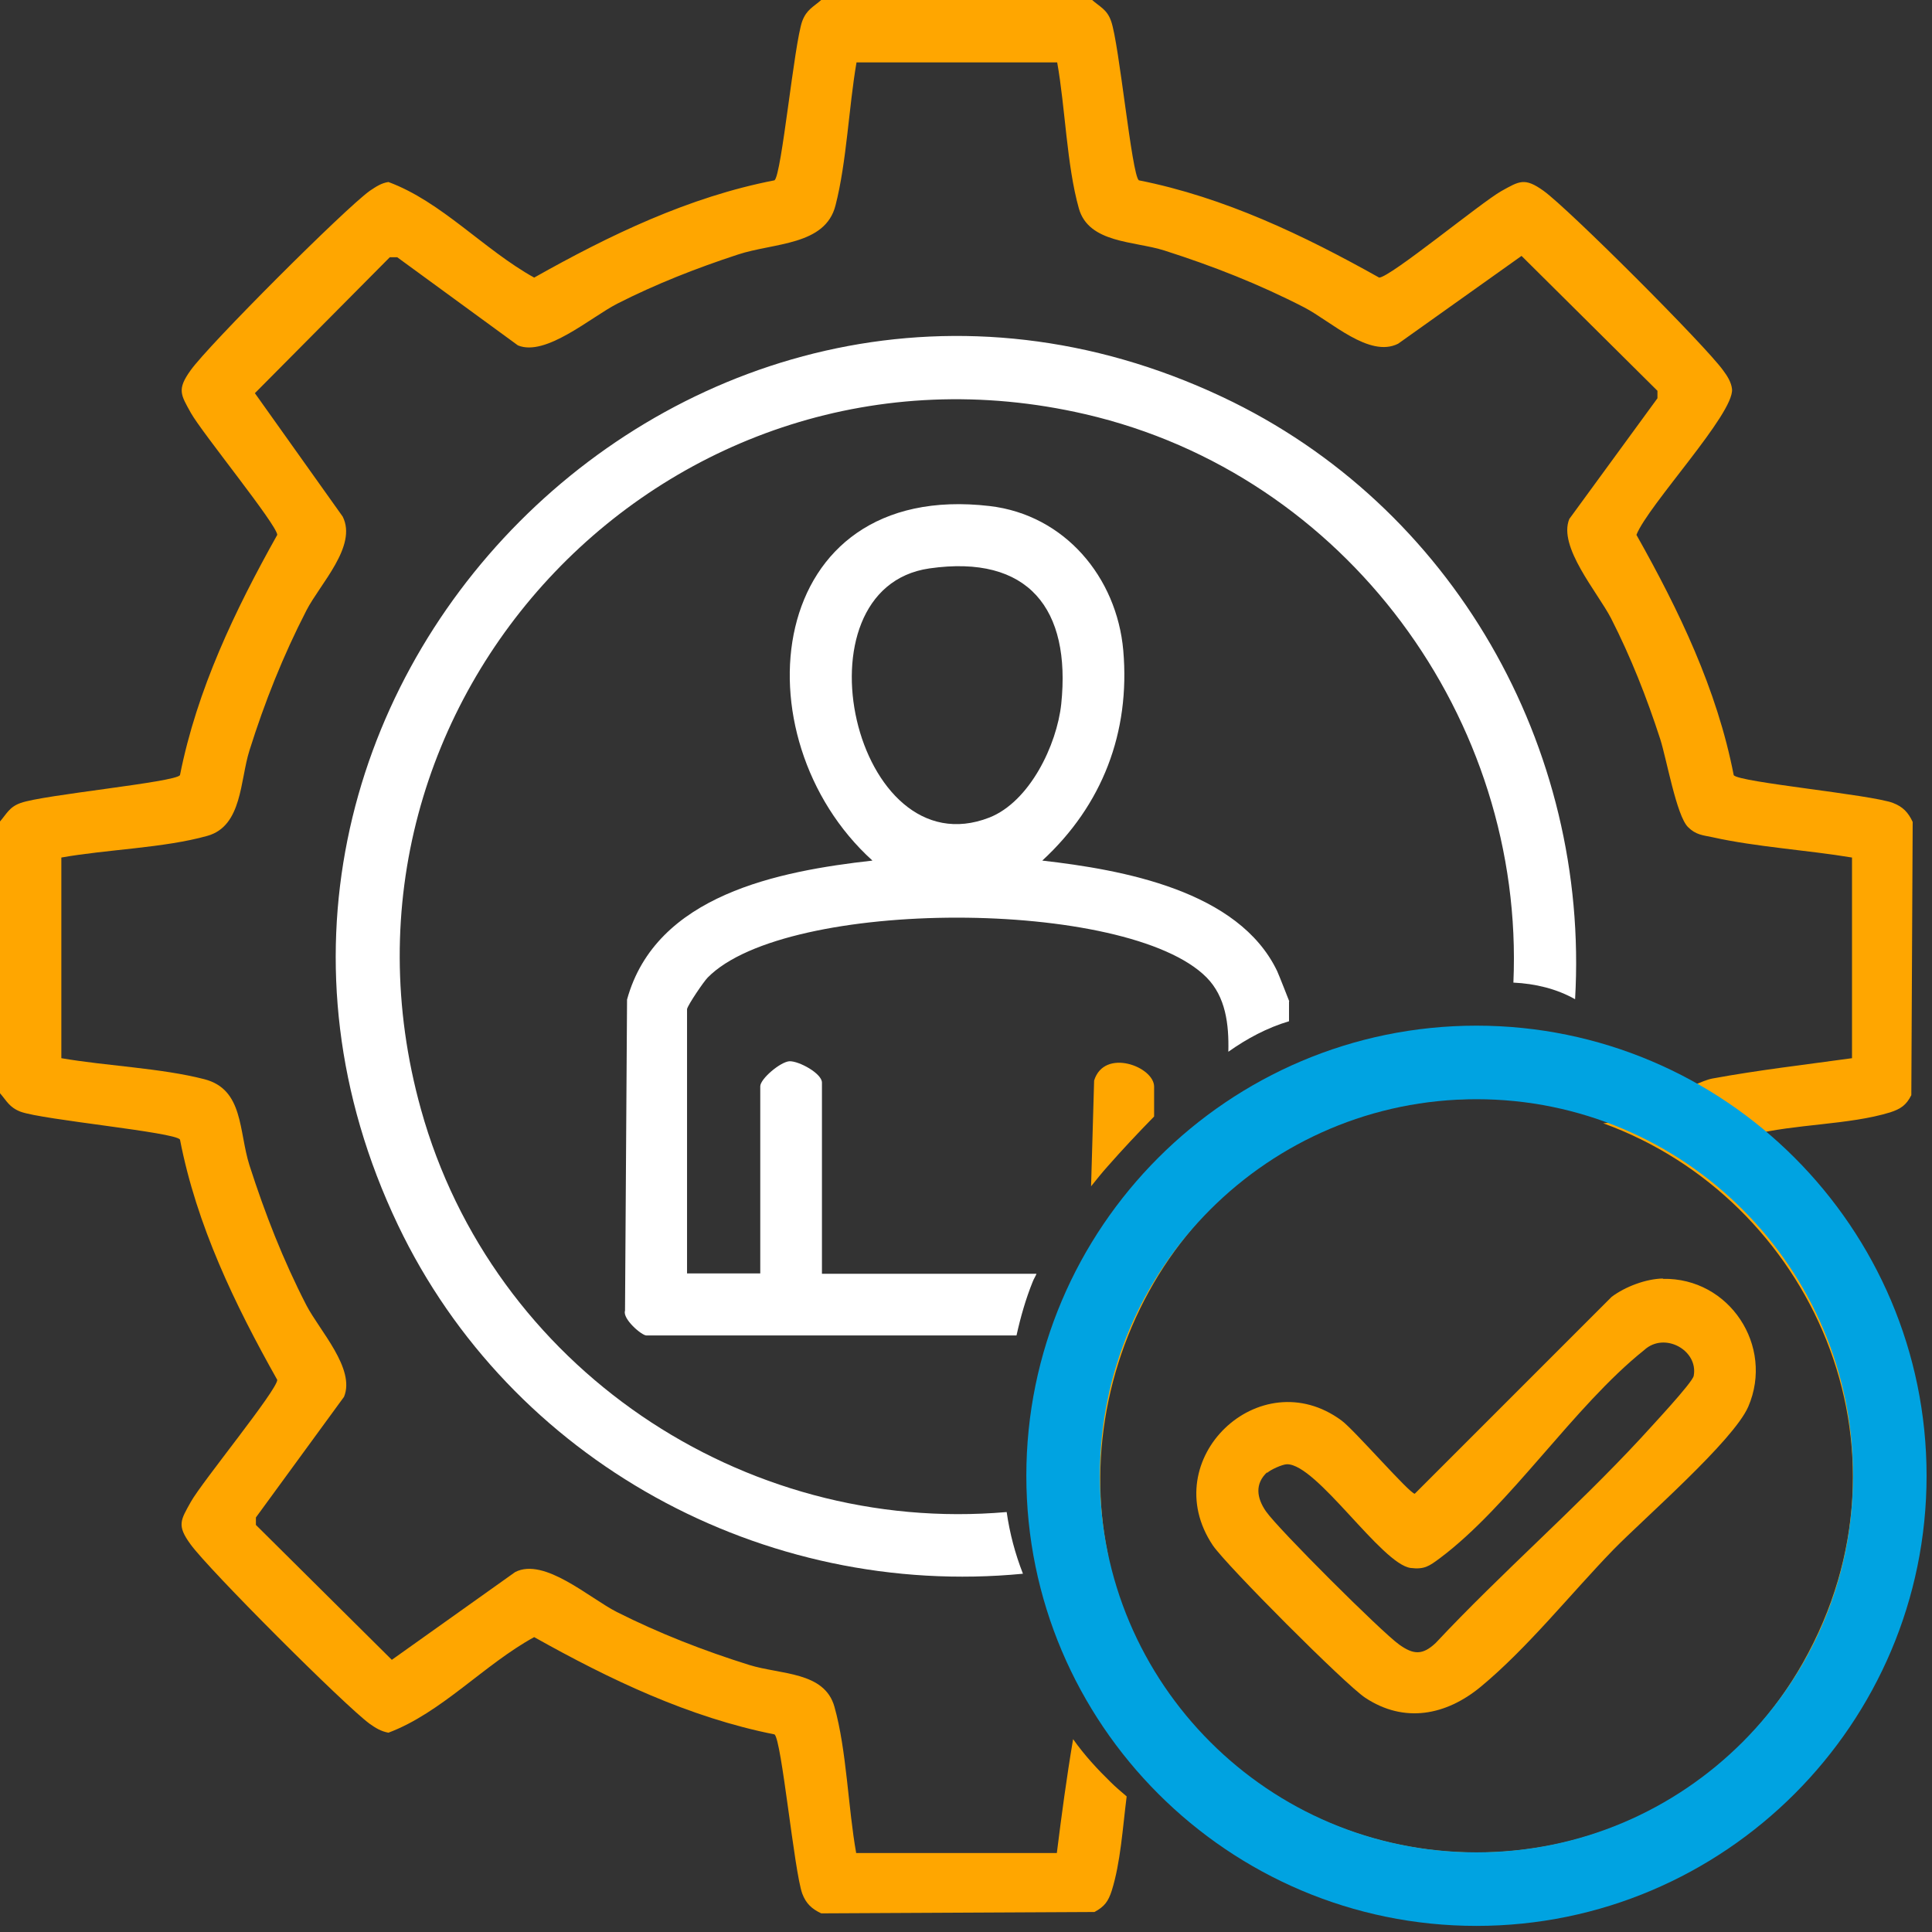 <svg width="57" height="57" viewBox="0 0 57 57" fill="none" xmlns="http://www.w3.org/2000/svg">
<rect x="0" y="0" width="57" height="57" fill="#333333" stroke="none"/>
<g clip-path="url(#clip0_2048_80)">
<path d="M34.05 32.06C34.05 31.47 32.58 30.91 32.28 31.88L32.19 35C32.35 34.8 32.51 34.6 32.68 34.41C33.12 33.91 33.58 33.42 34.05 32.94V32.06Z" fill="#FFA600"/>
<path d="M51.7 33.48C52.95 33.16 54.55 33.19 55.76 32.82C56.07 32.72 56.24 32.61 56.39 32.31L56.43 24.25C56.3 23.97 56.14 23.8 55.85 23.69C55.19 23.44 51.3 23.08 51.15 22.87C50.66 20.34 49.53 18 48.28 15.78C48.62 14.91 51.17 12.2 51.1 11.48C51.08 11.28 50.96 11.09 50.84 10.93C50.31 10.19 46.29 6.17 45.54 5.63C44.98 5.23 44.83 5.34 44.29 5.64C43.69 5.98 41.02 8.18 40.69 8.19C38.46 6.94 36.12 5.82 33.6 5.32C33.39 5.17 33.02 1.28 32.78 0.62C32.66 0.28 32.46 0.21 32.21 -0.01H24.24C23.99 0.21 23.8 0.28 23.67 0.62C23.43 1.28 23.06 5.17 22.85 5.32C20.32 5.81 17.98 6.94 15.76 8.19C14.28 7.37 13.03 5.95 11.46 5.37C11.25 5.4 11.09 5.51 10.91 5.63C10.17 6.16 6.15 10.18 5.62 10.93C5.22 11.49 5.33 11.64 5.63 12.18C5.96 12.77 8.17 15.48 8.18 15.78C6.93 18.01 5.81 20.35 5.31 22.87C5.16 23.08 1.27 23.45 0.61 23.69C0.27 23.81 0.2 24.01 -0.02 24.26V32.23C0.2 32.48 0.27 32.67 0.61 32.8C1.27 33.04 5.15 33.4 5.31 33.62C5.8 36.15 6.93 38.49 8.18 40.71C8.18 41.01 5.96 43.72 5.63 44.31C5.33 44.85 5.21 45 5.62 45.56C6.15 46.3 10.17 50.32 10.91 50.86C11.08 50.98 11.24 51.08 11.46 51.12C13.03 50.53 14.28 49.11 15.76 48.3C17.99 49.55 20.33 50.67 22.85 51.17C23.06 51.32 23.43 55.21 23.67 55.87C23.78 56.16 23.95 56.32 24.23 56.45L32.29 56.41C32.59 56.25 32.7 56.09 32.8 55.78C33.06 54.95 33.12 53.95 33.24 53C33.08 52.86 32.92 52.73 32.77 52.58C32.38 52.2 31.99 51.78 31.66 51.31C31.47 52.43 31.32 53.55 31.18 54.67H25.26C25.02 53.33 24.98 51.64 24.62 50.36C24.33 49.31 23.03 49.41 22.1 49.12C20.76 48.7 19.45 48.19 18.2 47.56C17.39 47.15 16.06 45.94 15.2 46.38L11.56 48.97L7.55 44.99V44.77L10.15 41.21C10.49 40.38 9.43 39.26 9.04 38.51C8.35 37.17 7.82 35.81 7.36 34.38C7.04 33.37 7.19 32.14 6.03 31.84C4.75 31.51 3.14 31.45 1.81 31.22V25.3C3.15 25.06 4.84 25.02 6.12 24.66C7.15 24.37 7.08 23.02 7.36 22.14C7.81 20.71 8.35 19.35 9.04 18.01C9.44 17.23 10.55 16.11 10.11 15.24L7.52 11.6L11.5 7.59H11.72L15.28 10.19C16.1 10.53 17.43 9.36 18.21 8.96C19.35 8.38 20.55 7.91 21.77 7.51C22.83 7.16 24.35 7.25 24.65 6.06C24.98 4.78 25.04 3.17 25.27 1.84H31.19C31.43 3.18 31.47 4.87 31.83 6.15C32.12 7.18 33.47 7.11 34.35 7.39C35.79 7.85 37.14 8.38 38.48 9.07C39.27 9.48 40.4 10.57 41.25 10.14L44.89 7.55L48.9 11.53V11.75L46.3 15.31C45.96 16.13 47.13 17.47 47.53 18.24C48.12 19.4 48.58 20.57 48.98 21.8C49.17 22.39 49.46 24.06 49.8 24.4C50.03 24.63 50.23 24.64 50.52 24.7C51.82 24.99 53.32 25.08 54.64 25.3V31.22C53.27 31.41 51.88 31.57 50.52 31.82C50.21 31.88 49.78 32.14 49.59 32.13C49.34 32.12 48.9 31.9 48.41 31.65C48.44 31.85 48.43 32.06 48.39 32.24C48.32 32.56 48.08 32.81 47.82 32.99C47.67 33.08 47.49 33.13 47.3 33.14C53.41 35.36 56.79 42.69 53.19 49.06C49.91 54.86 42.54 56.24 37.36 52.78C37.34 52.8 37.32 52.81 37.3 52.82C37.87 53.18 38.02 53.92 37.72 54.5C37.63 54.67 37.49 54.8 37.34 54.9C41.56 57.21 46.83 57.07 51.05 54.09C58.04 49.15 58.27 38.89 51.7 33.5V33.48Z" fill="#FFA600"/>
<path d="M42.85 31.32C42.85 31.12 42.91 30.91 43.02 30.73C43.01 30.7 43 30.66 42.99 30.63C41.9 30.69 40.85 30.9 39.81 31.19C39.88 31.74 39.62 32.3 38.93 32.47C38.46 32.58 38.27 32.69 37.8 32.99C37.38 33.26 37.05 33.54 36.67 33.88C35.91 34.56 35.21 35.32 34.53 36.08C33.03 37.78 32.19 39.69 32.22 41.98C32.22 42.32 32.12 42.58 31.95 42.77C32.05 42.95 32.11 43.15 32.11 43.35C32.11 43.63 32.12 43.92 32.15 44.2C32.15 44.28 32.21 44.56 32.15 44.18C32.15 44.23 32.16 44.28 32.17 44.33C32.19 44.45 32.21 44.58 32.24 44.7C32.29 44.93 32.36 45.17 32.44 45.39C32.45 45.43 32.47 45.47 32.49 45.51C32.53 45.6 32.57 45.68 32.62 45.77C32.64 45.81 32.67 45.84 32.69 45.88C31.42 39.79 35.55 33.12 42.36 32.47C42.78 32.43 43.19 32.42 43.6 32.42C43.18 32.22 42.9 31.79 42.88 31.3L42.85 31.32Z" fill="#FFA600"/>
<path d="M36.06 11.71C20.56 4.41 4.37 20.69 11.74 36.14C15.06 43.1 22.53 47.17 30.18 46.43C29.95 45.84 29.79 45.24 29.7 44.61C21.9 45.29 14.53 40.32 12.42 32.73C9.05 20.63 19.79 9.39 32.02 12.22C39.71 14 44.99 21.22 44.65 28.99C45.29 29.02 45.92 29.17 46.47 29.48C46.9 22.05 42.86 14.91 36.06 11.71Z" fill="white"/>
<path d="M38.04 29.55C38.04 29.55 37.74 28.78 37.68 28.65C36.54 26.27 33.11 25.66 30.75 25.39C32.52 23.76 33.35 21.61 33.14 19.19C32.95 17.03 31.41 15.19 29.2 14.93C22.53 14.15 21.72 21.75 25.74 25.39C22.98 25.7 19.35 26.4 18.5 29.49L18.44 38.67C18.36 38.91 18.93 39.4 19.07 39.4H29.99C30.11 38.86 30.26 38.33 30.47 37.81C30.5 37.73 30.55 37.66 30.58 37.58H24.25V31.94C24.25 31.67 23.57 31.3 23.29 31.31C23.02 31.33 22.43 31.83 22.43 32.05V37.57H20.27V29.77C20.3 29.64 20.76 28.96 20.88 28.84C23.2 26.48 33.28 26.49 35.6 28.84C36.16 29.41 36.26 30.21 36.24 31.03C36.79 30.64 37.39 30.32 38.03 30.13V29.54L38.04 29.55ZM29.19 24.12C25.2 25.68 23.34 17.36 27.42 16.77C30.35 16.35 31.6 17.97 31.31 20.77C31.18 21.98 30.38 23.65 29.19 24.12Z" fill="white"/>
<path d="M49.06 37.73C51.02 37.69 52.35 39.71 51.58 41.5C51.14 42.51 48.52 44.78 47.6 45.72C46.34 47.02 45.07 48.62 43.68 49.77C42.66 50.61 41.43 50.85 40.28 50.09C39.7 49.71 36.17 46.17 35.78 45.59C34.09 43.06 37.17 40.13 39.58 41.91C39.95 42.18 41.59 44.07 41.74 44.07L47.55 38.26C47.95 37.96 48.56 37.73 49.06 37.72V37.73ZM37.39 43.43C37.01 43.78 37.08 44.2 37.35 44.59C37.72 45.12 40.75 48.14 41.28 48.52C41.7 48.82 41.97 48.84 42.36 48.47C44.3 46.4 46.47 44.52 48.4 42.44C48.66 42.15 49.94 40.79 49.97 40.59C50.11 39.84 49.11 39.28 48.51 39.83C46.42 41.5 44.56 44.42 42.47 45.98C42.17 46.2 42.03 46.31 41.62 46.26C40.76 46.15 38.85 43.19 37.97 43.2C37.84 43.2 37.48 43.36 37.38 43.46L37.39 43.43Z" fill="#FFA600"/>
<path d="M43.56 56.82C36.24 56.82 30.28 50.86 30.28 43.54C30.28 36.22 36.24 30.26 43.56 30.26C50.88 30.26 56.84 36.22 56.84 43.54C56.84 50.86 50.88 56.82 43.56 56.82ZM43.56 32.43C37.43 32.43 32.45 37.41 32.45 43.54C32.45 49.67 37.43 54.65 43.56 54.65C49.69 54.65 54.67 49.67 54.67 43.54C54.67 37.41 49.69 32.43 43.56 32.43Z" fill="#00A3E1"/>
</g>
<defs>
<clipPath id="clip0_2048_80">
<rect width="56.85" height="56.82" fill="white"/>
</clipPath>
</defs>
</svg>
